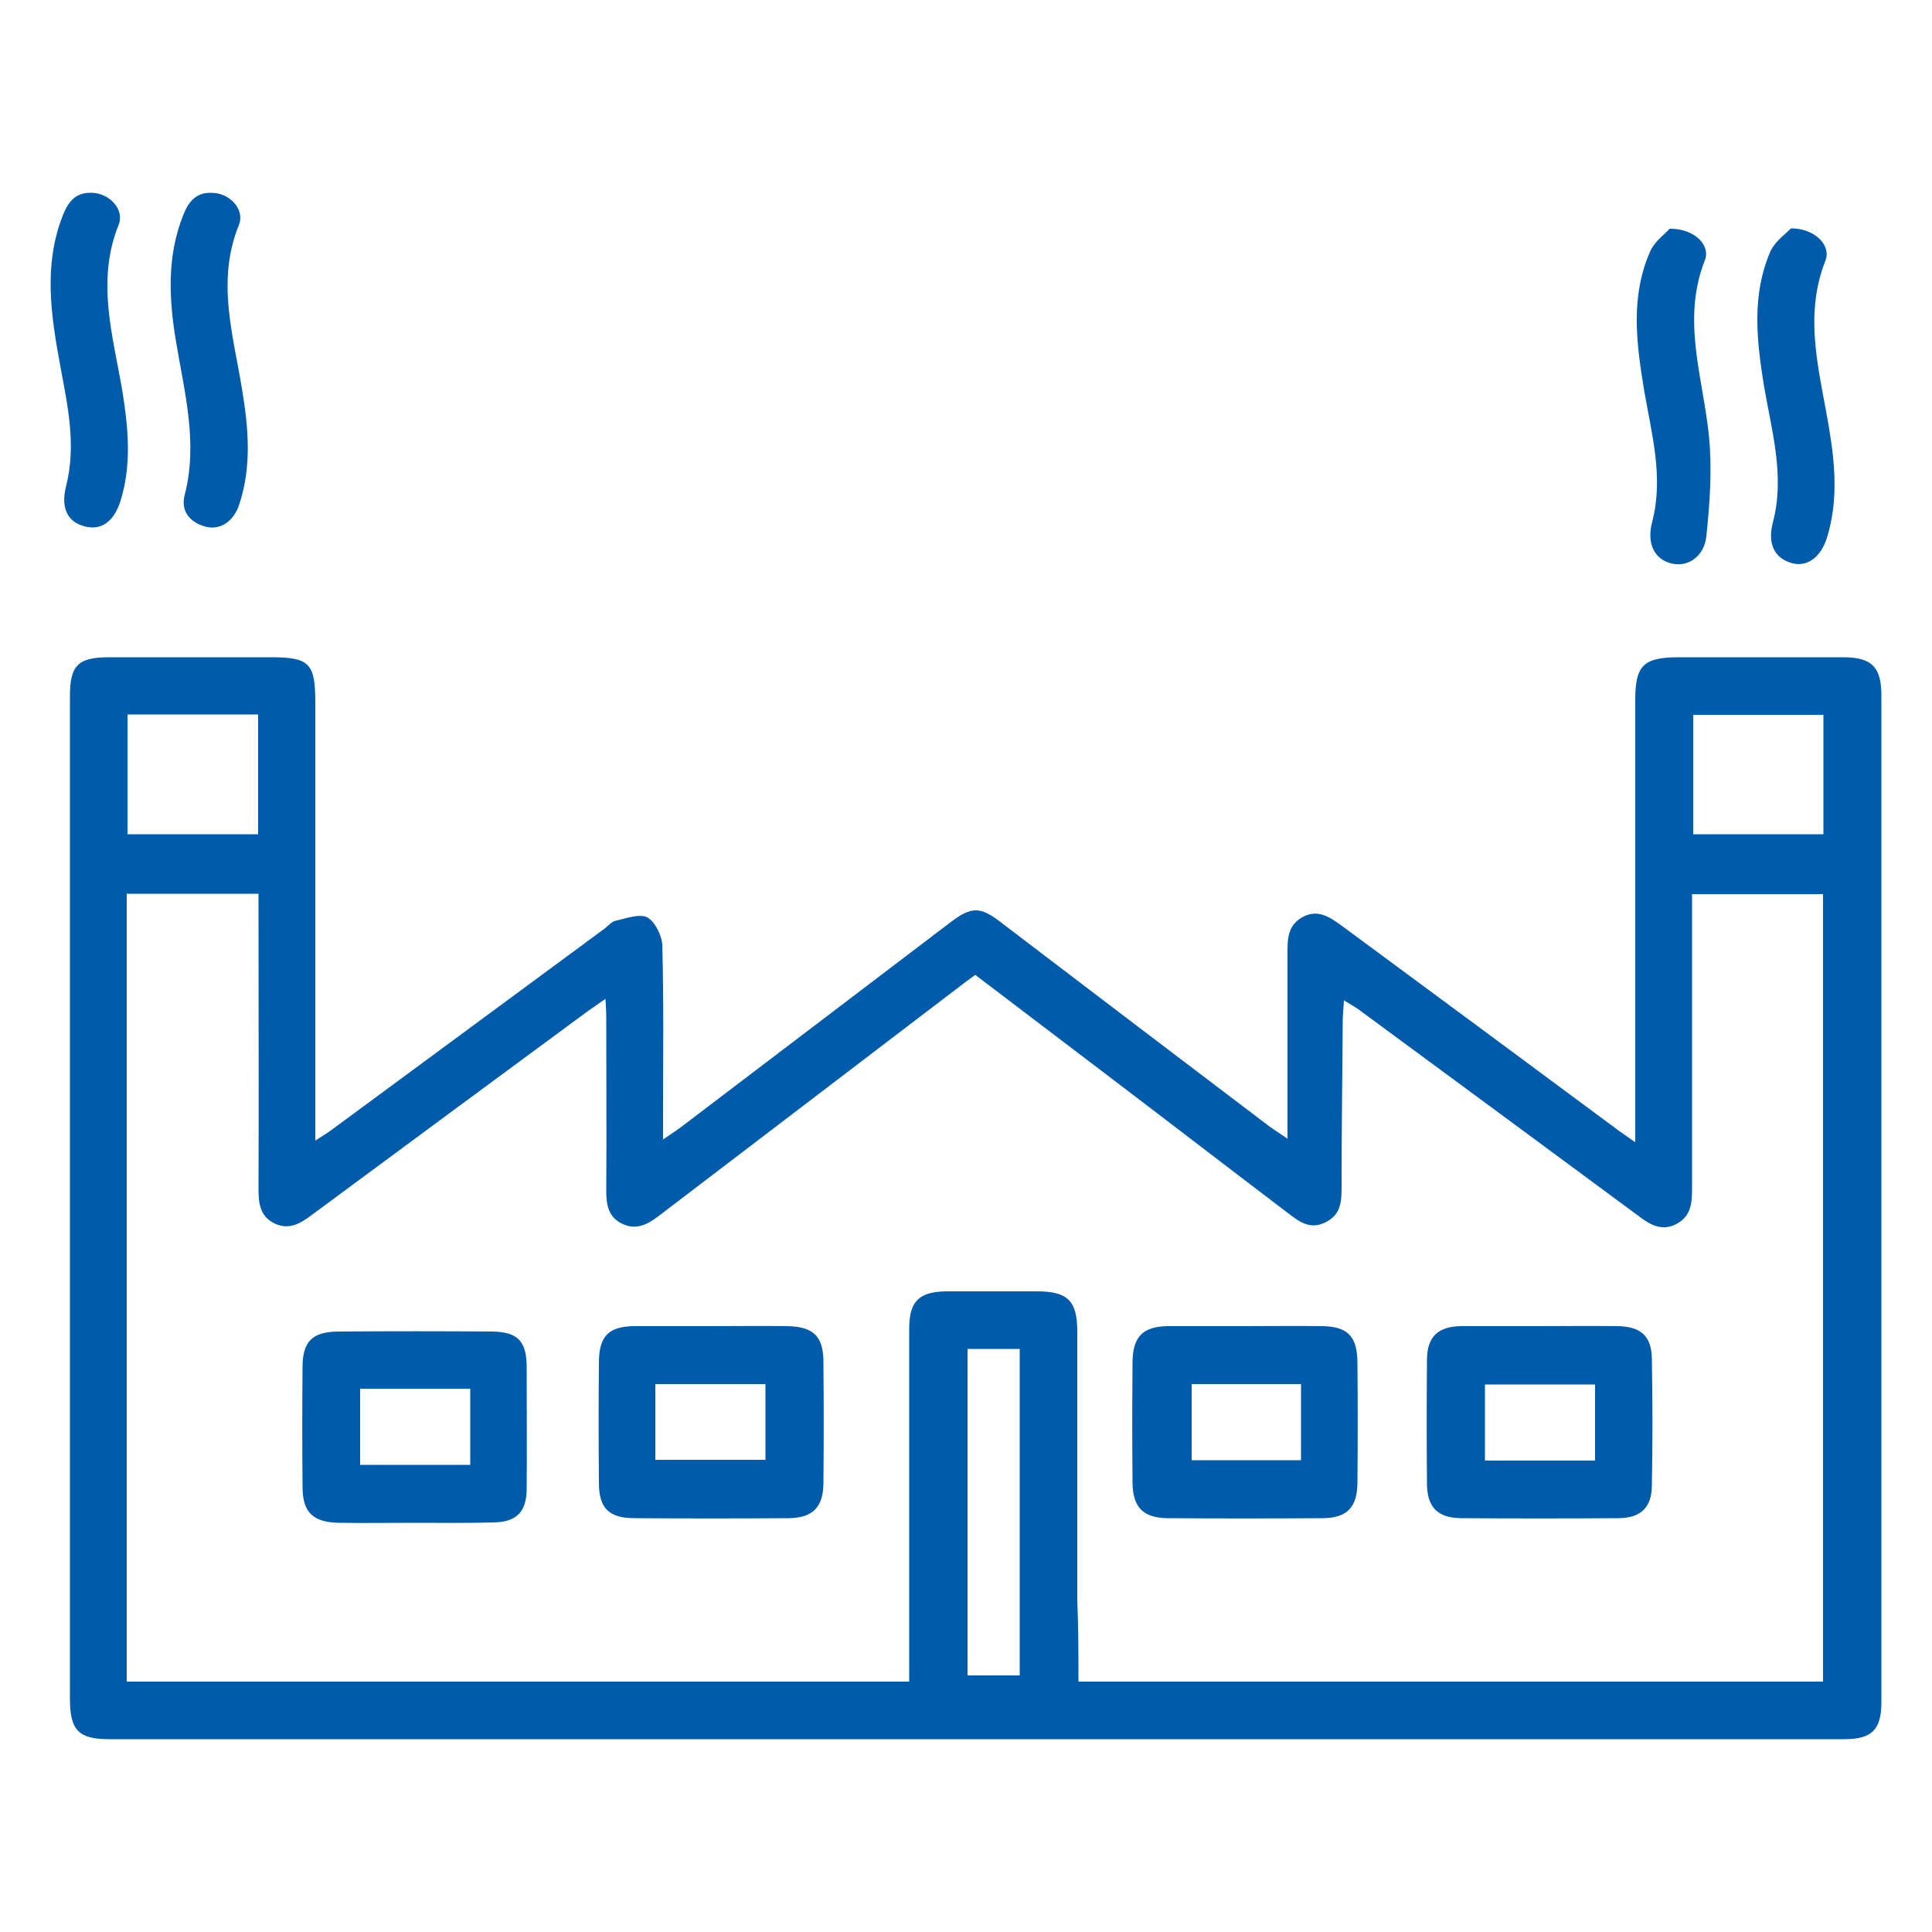 <?xml version="1.0" encoding="utf-8"?>
<!-- Generator: Adobe Illustrator 24.3.0, SVG Export Plug-In . SVG Version: 6.00 Build 0)  -->
<svg version="1.1" id="Layer_1" xmlns="http://www.w3.org/2000/svg" xmlns:xlink="http://www.w3.org/1999/xlink" x="0px" y="0px"
	 viewBox="0 0 500 500" style="enable-background:new 0 0 500 500;" xml:space="preserve">
<style type="text/css">
	.st0{fill:#005BAA;}
</style>
<path class="st0" d="M333.2,294.7c0-16.9,0-32.6,0-48.2c0-3.6,0.1-7,3.8-9.1c3.9-2.2,6.9-0.2,10,2c23.7,17.5,47.4,35,71.1,52.6
	c1.3,1,2.7,1.9,5.1,3.6c0-2.5,0-4.2,0-5.9c0-36.2,0-72.3,0-108.5c0-9,2.1-11.1,11.3-11.1c14.2,0,28.3,0,42.5,0
	c7.4,0,9.9,2.5,9.9,9.9c0,86.8,0,173.7,0,260.5c0,7.2-2.5,9.6-9.6,9.6c-149.7,0-299.3,0-449,0c-8,0-10.2-2.3-10.2-10.5
	c0-86.5,0-173,0-259.5c0-7.9,2.1-10,10.1-10c14,0,28,0,42,0c9.9,0,11.4,1.6,11.4,11.7c0,35.5,0,71,0,106.5c0,2,0,4,0,6.9
	c1.8-1.2,3-1.9,4.1-2.7c23.6-17.4,47.2-34.8,70.8-52.2c0.9-0.7,1.8-1.8,2.8-2c2.7-0.6,6.1-1.9,8.2-0.9c2,1.1,3.8,4.7,3.9,7.2
	c0.4,14.7,0.2,29.3,0.2,44c0,1.8,0,3.5,0,6.3c2.3-1.6,3.6-2.4,4.9-3.4c23.2-17.6,46.4-35.3,69.6-52.9c5.3-4,7.6-4,12.8,0
	c23.2,17.7,46.4,35.3,69.6,52.9C329.7,292.4,330.9,293.1,333.2,294.7z M279.1,435.2c64.6,0,128.7,0,192.7,0c0-68.3,0-136.1,0-203.8
	c-11.5,0-22.6,0-33.9,0c0,2.2,0,4,0,5.9c0,23.3,0,46.7,0,70c0,3.8-0.1,7.4-4.1,9.5c-3.9,2-7,0-10-2.3
	c-24.1-17.8-48.2-35.6-72.4-53.4c-1-0.7-2.1-1.3-3.6-2.2c-0.1,2.2-0.3,3.7-0.3,5.2c-0.1,14.3-0.3,28.7-0.3,43c0,3.8-0.1,7.3-4.3,9.3
	c-4,1.9-6.7-0.3-9.5-2.4c-16.2-12.3-32.3-24.7-48.5-37c-10.8-8.2-21.7-16.5-32.5-24.7c-1.8,1.3-3.3,2.4-4.7,3.5
	c-25.8,19.7-51.7,39.4-77.5,59.1c-2.8,2.1-5.7,3.5-9.2,1.8c-3.5-1.7-4.1-4.8-4.1-8.4c0.1-15,0-30,0-45c0-1.4-0.1-2.8-0.2-4.8
	c-1.9,1.3-3.3,2.3-4.6,3.2c-23.9,17.6-47.7,35.2-71.5,52.8c-2.9,2.2-5.9,3.9-9.6,2.1c-3.7-1.8-4.1-5.2-4.1-8.9c0.1-23.7,0-47.3,0-71
	c0-1.8,0-3.5,0-5.4c-11.7,0-22.8,0-34.1,0c0,68.1,0,136,0,203.9c67.6,0,134.8,0,202.5,0c0-2.4,0-4.3,0-6.3c0-28.3,0-56.7,0-85
	c0-7.1,2.5-9.6,9.6-9.7c7.8,0,15.7,0,23.5,0c8,0,10.4,2.5,10.4,10.5c0,23.2,0,46.3,0,69.5C279.1,421.1,279.1,427.9,279.1,435.2z
	 M250.4,349.1c0,28.5,0,56.3,0,84.5c4.6,0,9,0,13.5,0c0-28.3,0-56.3,0-84.5C259.2,349.1,255,349.1,250.4,349.1z M33,184.9
	c0,10.5,0,20.7,0,31c11.5,0,22.5,0,33.8,0c0-10.5,0-20.7,0-31C55.4,184.9,44.3,184.9,33,184.9z M438.2,215.9c11.6,0,22.6,0,33.7,0
	c0-10.5,0-20.7,0-30.9c-11.4,0-22.5,0-33.7,0C438.2,195.4,438.2,205.5,438.2,215.9z"/>
<path class="st0" d="M463.5,59.1c6.3,0,10.5,4.5,8.9,8.4c-5.9,15-1.2,29.6,1.1,44.2c1.5,9.1,2.1,18.2-0.6,27.2
	c-1.6,5.3-5.2,8-9.3,6.8c-4.4-1.3-6.2-5-4.8-10.4c3.2-12.1-0.3-23.8-2.3-35.5c-1.9-11.8-3.2-23.5,1.7-34.8
	C459.5,62.3,462.3,60.4,463.5,59.1z"/>
<path class="st0" d="M54.6,49.9c4.7-0.1,8.9,4.2,7.2,8.4c-5.8,14.3-1.5,28.2,0.8,42.2c1.7,10.1,2.6,20.2-0.7,30.1
	c-1.4,4.3-4.9,6.7-8.7,5.7c-4.1-1.1-6.5-4.1-5.4-8.2c3.5-13.6-0.1-26.7-2.3-40c-1.8-11-2.3-21.8,1.9-32.4
	C48.7,52.4,50.6,49.8,54.6,49.9z"/>
<path class="st0" d="M23.8,49.9c4.5,0.1,8.5,4.3,6.9,8.3c-5.9,14.6-1.4,28.9,1,43.2c1.5,9.4,2.4,18.8-0.5,28.2
	c-1.7,5.4-5,7.8-9.4,6.6c-4.4-1.2-6.1-4.8-4.7-10.4c2.7-10.6,0.4-20.8-1.5-31.1c-2.4-13-4.4-26,0.6-38.8
	C17.6,52.3,19.5,49.7,23.8,49.9z"/>
<path class="st0" d="M432.1,59.2c6.3-0.1,10.7,4.2,9.1,8.2c-6.1,15.5-0.4,30.5,1.1,45.7c0.8,8.5,0.2,17.2-0.7,25.7
	c-0.6,5.4-5,8.1-9.1,7c-4.4-1.1-6.4-5.2-4.9-10.8c3-11.6-0.2-22.8-2.1-34c-2-12.1-3.6-24.1,1.5-35.8C428.2,62.4,431,60.5,432.1,59.2
	z"/>
<path class="st0" d="M398.1,343.2c6.8,0,13.7-0.1,20.5,0c6,0.1,8.8,2.5,8.9,8.4c0.2,11,0.2,22,0,33c-0.1,5.6-2.9,8.2-8.5,8.3
	c-13.7,0.1-27.3,0.1-41,0c-5.9-0.1-8.6-2.8-8.7-8.7c-0.1-10.8-0.1-21.7,0-32.5c0.1-5.8,2.9-8.4,8.8-8.5
	C384.8,343.2,391.4,343.2,398.1,343.2z M412.8,378c0-6.9,0-13.3,0-19.7c-9.7,0-19.1,0-28.5,0c0,6.8,0,13.1,0,19.7
	C393.9,378,403.1,378,412.8,378z"/>
<path class="st0" d="M322.2,343.2c6.7,0,13.3-0.1,20,0c6.5,0.1,9,2.6,9.1,9.2c0.1,10.5,0.1,21,0,31.5c-0.1,6.2-2.7,8.9-8.8,9
	c-13.5,0.1-27,0.1-40.5,0c-6.1-0.1-8.8-2.8-8.9-9c-0.1-10.5-0.1-21,0-31.5c0.1-6.5,2.7-9.1,9.1-9.2
	C308.9,343.2,315.5,343.2,322.2,343.2z M336.7,358.2c-9.7,0-19,0-28.3,0c0,6.8,0,13.3,0,19.7c9.7,0,18.9,0,28.3,0
	C336.7,371.2,336.7,365,336.7,358.2z"/>
<path class="st0" d="M184.1,343.2c6.5,0,13-0.1,19.5,0c6.9,0.1,9.5,2.6,9.5,9.3c0.1,10.5,0.1,21,0,31.5c-0.1,6.1-2.8,8.8-8.9,8.9
	c-13.3,0.1-26.7,0.1-40,0c-6.6,0-9.2-2.6-9.2-9.1c-0.1-10.5-0.1-21,0-31.5c0.1-6.6,2.6-9,9.1-9.1
	C170.7,343.2,177.4,343.2,184.1,343.2z M198.1,358.2c-9.8,0-19,0-28.5,0c0,6.7,0,13.1,0,19.6c9.7,0,19,0,28.5,0
	C198.1,371.2,198.1,364.9,198.1,358.2z"/>
<path class="st0" d="M107.3,394.1c-6.5,0-13,0.1-19.5,0c-6.8-0.1-9.5-2.7-9.5-9.3c-0.1-10.3-0.1-20.7,0-31c0-6.6,2.5-9.1,9.1-9.2
	c13.3-0.1,26.7-0.1,40,0c6.6,0.1,8.9,2.5,8.9,9.2c0,10.5,0.1,21,0,31.5c0,5.9-2.6,8.6-8.5,8.7C121,394.2,114.1,394.1,107.3,394.1z
	 M121.7,359.4c-9.8,0-19.1,0-28.5,0c0,6.8,0,13.2,0,19.7c9.6,0,18.9,0,28.5,0C121.7,372.4,121.7,366.2,121.7,359.4z"/>
</svg>
